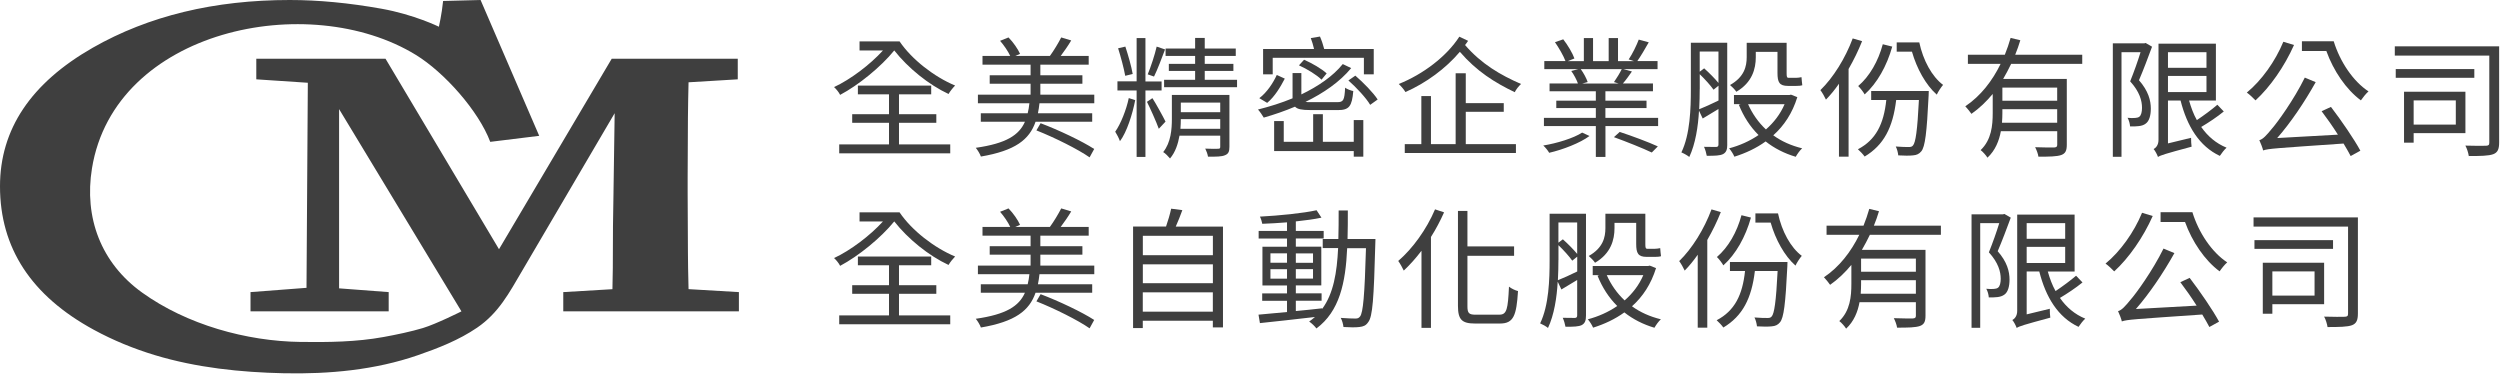 <svg width="266" height="40" viewBox="0 0 266 40" fill="none" xmlns="http://www.w3.org/2000/svg">
<path d="M95.714 4.403C97.014 6.332 99.418 8.186 101.625 9.101C101.414 9.31 101.066 9.74 100.925 10C98.813 9.016 96.606 7.226 95.149 5.367C93.723 7.127 91.344 9.056 89.389 10.095C89.263 9.83 88.986 9.485 88.744 9.265C90.478 8.461 92.559 6.897 93.945 5.372H91.455V4.403H95.704H95.714ZM95.653 15.367H101.106V16.312H89.293V15.367H94.59V13.069H90.674V12.154H94.59V10.035H91.279V9.106H99.08V10.035H95.653V12.154H99.625V13.069H95.653V15.367Z" fill="#3F3F3F"/>
<path d="M116.432 10.07V10.985H110.601C110.561 11.359 110.505 11.719 110.435 12.054H116.21V12.954H110.183C109.528 14.853 108.031 16.032 104.367 16.657C104.281 16.392 104.019 15.962 103.823 15.727C107.053 15.268 108.424 14.383 109.054 12.954H104.357V12.054H109.346C109.432 11.719 109.487 11.359 109.528 10.985H104.05V10.07H109.654V8.906H105.304V8.006H109.654V6.882H104.538V5.952H107.487C107.265 5.467 106.831 4.828 106.408 4.343L107.305 3.983C107.824 4.508 108.313 5.232 108.535 5.732L108.031 5.952H111.71C112.128 5.382 112.617 4.568 112.914 3.983L113.978 4.303C113.64 4.873 113.222 5.467 112.859 5.952H115.837V6.882H110.692V8.006H115.167V8.906H110.692V10.07H116.437H116.432ZM110.717 13.109C112.632 13.828 115.147 15.023 116.422 15.852L115.933 16.742C114.703 15.882 112.199 14.633 110.274 13.873L110.722 13.109H110.717Z" fill="#3F3F3F"/>
<path d="M120.786 10.655C120.494 12.164 119.889 14.063 119.163 15.023C119.068 14.733 118.826 14.273 118.659 14.013C119.234 13.209 119.849 11.669 120.101 10.435L120.786 10.655ZM121.875 9.625V16.697H120.937V9.625H118.896V8.656H120.937V4.053H121.875V8.671H123.593V9.625H121.875ZM119.723 8.061C119.582 7.271 119.259 6.067 118.967 5.137L119.738 4.958C120.045 5.887 120.383 7.077 120.519 7.871L119.723 8.066V8.061ZM122.616 10.445C122.868 10.805 123.82 12.524 124.012 12.939L123.296 13.703C123.059 13.024 122.318 11.374 122.036 10.835L122.611 10.445H122.616ZM123.961 5.262C123.598 6.217 123.15 7.426 122.787 8.146L122.117 7.911C122.439 7.137 122.873 5.832 123.069 4.958L123.966 5.262H123.961ZM130.81 15.617C130.81 16.117 130.714 16.367 130.336 16.517C129.989 16.672 129.414 16.672 128.532 16.672C128.492 16.407 128.366 16.062 128.24 15.812C128.87 15.842 129.444 15.842 129.611 15.827C129.792 15.827 129.832 15.772 129.832 15.617V14.438H125.498C125.342 15.312 125.065 16.187 124.49 16.862C124.334 16.667 123.971 16.292 123.765 16.182C124.591 15.143 124.687 13.743 124.687 12.649V10.1H130.81V15.617ZM131.622 8.491V9.28H123.86V8.491H127.161V7.546H124.364V6.797H127.161V5.952H124.017V5.162H127.161V4.038H128.184V5.162H131.485V5.952H128.184V6.797H131.233V7.546H128.184V8.491H131.622ZM129.832 13.703V12.679H125.639C125.639 12.999 125.624 13.344 125.599 13.703H129.837H129.832ZM125.639 10.915V11.939H129.832V10.915H125.639Z" fill="#3F3F3F"/>
<path d="M139.383 11.709C138.531 11.709 138.042 11.624 137.79 11.349C136.702 11.809 135.583 12.194 134.464 12.514C134.338 12.294 134.046 11.864 133.849 11.654C135.109 11.334 136.364 10.945 137.528 10.46V7.771H138.465V10.045C140.255 9.185 141.822 8.116 142.87 6.817L143.767 7.246C142.553 8.716 140.819 9.91 138.904 10.84C139.045 10.87 139.226 10.87 139.448 10.87H142.27C142.941 10.87 143.052 10.675 143.122 9.33C143.344 9.495 143.722 9.635 143.989 9.69C143.848 11.315 143.556 11.714 142.341 11.714H139.393L139.383 11.709ZM136.702 8.366C136.253 9.225 135.638 10.28 134.827 10.945L133.99 10.445C134.802 9.835 135.472 8.811 135.85 7.976L136.702 8.366ZM135.411 7.906H134.393V5.217H139.816C139.73 4.843 139.604 4.398 139.468 4.053L140.446 3.888C140.627 4.303 140.794 4.818 140.895 5.217H146.166V7.906H145.118V6.147H135.416V7.906H135.411ZM144.039 12.774H145.057V16.667H144.039V16.072H135.568V12.884H136.591V15.088H139.72V12.149H140.753V15.088H144.039V12.774ZM140.612 8.476C140.108 7.976 139.075 7.341 138.208 6.952L138.753 6.357C139.589 6.717 140.638 7.326 141.157 7.811L140.612 8.476ZM144.206 8.046C145.072 8.796 146.106 9.85 146.584 10.585L145.788 11.155C145.355 10.42 144.337 9.325 143.47 8.561L144.211 8.046H144.206Z" fill="#3F3F3F"/>
<path d="M156.205 4.348C156.11 4.503 155.994 4.638 155.883 4.793C157.631 6.817 159.673 7.996 161.84 8.936C161.603 9.156 161.31 9.505 161.169 9.81C159.043 8.786 157.117 7.591 155.328 5.512C153.816 7.301 151.735 8.826 149.538 9.795C149.387 9.53 149.089 9.185 148.827 8.936C151.397 7.911 153.917 6.012 155.273 3.903L156.21 4.348H156.205ZM155.953 15.338H161.295V16.282H149.467V15.338H151.231V10.22H152.254V15.338H154.88V7.796H155.958V10.97H160V11.899H155.958V15.338H155.953Z" fill="#3F3F3F"/>
<path d="M169.127 14.468C168.119 15.217 166.29 15.922 164.833 16.257C164.692 16.007 164.415 15.672 164.203 15.482C165.644 15.248 167.418 14.708 168.341 14.108L169.122 14.468H169.127ZM176.424 12.539V13.413H170.82V16.697H169.797V13.413H164.274V12.539H169.797V11.499H165.589V10.71H169.797V9.71H164.873V8.881H167.892C167.751 8.491 167.474 7.951 167.182 7.551L167.922 7.356H164.314V6.497H166.567C166.355 5.942 165.881 5.112 165.448 4.488L166.33 4.183C166.819 4.808 167.323 5.667 167.519 6.222L166.819 6.502H168.522V4.048H169.5V6.502H171.163V4.048H172.156V6.502H173.849L173.29 6.322C173.683 5.752 174.126 4.838 174.363 4.213L175.427 4.503C175.033 5.207 174.575 5.972 174.212 6.497H176.364V7.356H172.73L173.637 7.606C173.315 8.066 172.982 8.536 172.675 8.881H175.875V9.71H170.815V10.71H175.19V11.499H170.815V12.539H176.419H176.424ZM168.19 7.356C168.512 7.786 168.804 8.356 168.93 8.731L168.356 8.886H172.216L171.727 8.731C172.005 8.341 172.357 7.761 172.554 7.356H168.19ZM172.342 14.038C173.658 14.468 175.432 15.133 176.394 15.577L175.749 16.227C174.827 15.782 173.053 15.078 171.722 14.593L172.337 14.038H172.342Z" fill="#3F3F3F"/>
<path d="M183.782 15.383C183.782 15.922 183.672 16.212 183.334 16.397C182.996 16.562 182.482 16.577 181.6 16.577C181.56 16.327 181.434 15.882 181.308 15.622C181.908 15.637 182.442 15.637 182.608 15.637C182.774 15.622 182.845 15.552 182.845 15.373V11.599C182.255 11.959 181.686 12.294 181.167 12.609L180.774 11.779C180.678 13.483 180.396 15.312 179.741 16.702C179.559 16.547 179.141 16.312 178.899 16.217C179.836 14.278 179.907 11.519 179.907 9.495V4.548H183.777V15.387L183.782 15.383ZM180.849 9.475C180.849 10.125 180.834 10.86 180.794 11.624C181.353 11.404 182.079 11.07 182.85 10.695V9.116L182.321 9.545C182.013 9.101 181.399 8.421 180.854 7.896V9.475H180.849ZM180.849 5.482V7.631L181.323 7.271C181.867 7.756 182.482 8.381 182.845 8.826V5.482H180.844H180.849ZM191.236 10.335C190.707 12.039 189.825 13.373 188.676 14.398C189.558 15.038 190.576 15.492 191.75 15.782C191.498 16.002 191.221 16.407 191.065 16.682C189.85 16.322 188.772 15.767 187.865 15.048C186.872 15.767 185.738 16.297 184.538 16.672C184.427 16.397 184.175 16.007 183.979 15.782C185.083 15.492 186.161 15.018 187.109 14.368C186.212 13.478 185.516 12.399 185.012 11.149L185.209 11.08H184.493V10.11H190.394L190.561 10.07L191.231 10.335H191.236ZM186.816 6.092C186.816 7.311 186.438 8.781 184.745 9.765C184.619 9.555 184.256 9.195 184.075 9.046C185.597 8.186 185.849 7.062 185.849 6.077V4.553H190.097V7.781C190.097 8.156 190.122 8.281 190.309 8.281H191.08C191.231 8.281 191.513 8.251 191.68 8.211C191.695 8.476 191.735 8.836 191.765 9.071C191.599 9.126 191.332 9.141 191.11 9.141H190.243C189.321 9.141 189.124 8.751 189.124 7.756V5.522H186.816V6.092ZM185.995 11.085C186.443 12.094 187.083 13.014 187.895 13.773C188.731 13.039 189.432 12.139 189.88 11.085H185.995Z" fill="#3F3F3F"/>
<path d="M198.13 4.373C197.727 5.387 197.233 6.397 196.689 7.341V16.672H195.666V8.911C195.233 9.535 194.759 10.115 194.28 10.6C194.169 10.35 193.877 9.825 193.69 9.59C195.061 8.261 196.346 6.192 197.128 4.088L198.12 4.378L198.13 4.373ZM205.221 9.685C205.221 9.685 205.206 10.005 205.206 10.155C205.01 14.173 204.828 15.617 204.425 16.102C204.188 16.392 203.921 16.502 203.543 16.532C203.195 16.572 202.591 16.572 201.976 16.532C201.945 16.242 201.85 15.852 201.709 15.587C202.308 15.642 202.843 15.642 203.079 15.642C203.291 15.642 203.417 15.627 203.543 15.477C203.82 15.158 204.007 13.923 204.173 10.64H201.754C201.406 13.563 200.439 15.437 198.398 16.657C198.256 16.447 197.894 16.062 197.682 15.882C199.597 14.883 200.434 13.194 200.701 10.64H199.093V9.685H205.216H205.221ZM201.336 4.958C200.761 7.012 199.728 8.856 198.398 10.045C198.287 9.825 197.924 9.35 197.712 9.156C198.927 8.116 199.839 6.522 200.328 4.708L201.336 4.958ZM204.213 4.513C204.616 6.412 205.554 8.146 206.743 9.031C206.532 9.28 206.224 9.74 206.073 10.07C204.899 9.031 203.946 7.296 203.432 5.497H201.809V4.513H204.213Z" fill="#3F3F3F"/>
<path d="M213.99 6.787C213.723 7.326 213.446 7.881 213.138 8.396H219.907V15.397C219.907 16.022 219.766 16.327 219.322 16.492C218.858 16.657 218.077 16.672 216.888 16.672C216.848 16.367 216.691 15.952 216.54 15.662C217.478 15.702 218.314 15.692 218.566 15.692C218.803 15.677 218.889 15.607 218.889 15.402V13.963H212.891C212.71 14.973 212.292 16.017 211.465 16.777C211.339 16.557 210.961 16.127 210.74 15.972C211.899 14.863 212.025 13.338 212.025 12.019V9.995C211.369 10.785 210.614 11.519 209.762 12.114C209.621 11.894 209.298 11.519 209.107 11.309C210.745 10.215 211.999 8.581 212.866 6.792H209.384V5.822H213.315C213.552 5.227 213.763 4.628 213.93 4.033L214.963 4.283C214.807 4.798 214.625 5.322 214.419 5.822H221.55V6.792H214L213.99 6.787ZM218.884 13.064V11.619H213.053V12.034C213.053 12.369 213.038 12.699 213.012 13.059H218.884V13.064ZM218.884 9.32H213.053V10.72H218.884V9.32Z" fill="#3F3F3F"/>
<path d="M228.983 4.958C228.565 6.082 228.061 7.441 227.587 8.536C228.595 9.685 228.847 10.7 228.847 11.559C228.847 12.279 228.681 12.889 228.303 13.153C228.106 13.309 227.844 13.388 227.562 13.418C227.295 13.458 226.932 13.458 226.64 13.448C226.625 13.184 226.529 12.799 226.373 12.534C226.695 12.564 226.962 12.574 227.184 12.549C227.35 12.534 227.507 12.509 227.618 12.424C227.829 12.269 227.91 11.884 227.91 11.469C227.91 10.72 227.658 9.765 226.65 8.656C227.053 7.656 227.476 6.467 227.754 5.552H225.728V16.687H224.805V4.613H228.147L228.298 4.573L228.983 4.973V4.958ZM236.613 11.859C235.903 12.444 234.976 13.054 234.209 13.508C234.895 14.493 235.787 15.258 236.906 15.712C236.684 15.907 236.361 16.322 236.19 16.587C234.008 15.562 232.708 13.438 232.012 10.695H230.672V15.258L233.131 14.663C233.131 14.968 233.146 15.383 233.186 15.607C230.309 16.382 229.885 16.522 229.608 16.702C229.538 16.482 229.316 16.052 229.145 15.857C229.366 15.747 229.664 15.457 229.664 14.888V4.643H235.772V10.7H232.919C233.131 11.449 233.393 12.154 233.746 12.779C234.472 12.294 235.353 11.644 235.928 11.145L236.613 11.864V11.859ZM230.672 5.552V7.216H234.769V5.552H230.672ZM230.672 9.795H234.769V8.076H230.672V9.795Z" fill="#3F3F3F"/>
<path d="M244.082 4.788C243.074 7.062 241.537 9.265 239.985 10.68C239.788 10.47 239.34 10.04 239.063 9.85C240.63 8.561 242.082 6.537 242.948 4.443L244.082 4.788ZM248.013 11.374C249.147 12.859 250.473 14.798 251.143 16.032L250.11 16.602C249.913 16.212 249.651 15.772 249.354 15.273C242.112 15.772 241.346 15.812 240.796 16.007C240.756 15.787 240.544 15.232 240.393 14.913C240.771 14.828 241.174 14.373 241.709 13.718C242.283 13.079 244.072 10.615 245.231 8.256L246.39 8.741C245.191 10.89 243.735 13.039 242.293 14.688L248.754 14.328C248.21 13.468 247.58 12.569 247.02 11.834L248.013 11.374ZM248.306 4.388C248.976 6.577 250.377 8.656 252.01 9.725C251.758 9.935 251.395 10.39 251.198 10.68C249.621 9.515 248.275 7.521 247.524 5.427H244.924V4.388H248.306Z" fill="#3F3F3F"/>
<path d="M265.909 15.158C265.909 15.867 265.758 16.227 265.279 16.407C264.79 16.587 263.923 16.602 262.679 16.602C262.638 16.297 262.482 15.782 262.316 15.492C263.278 15.522 264.246 15.522 264.523 15.507C264.79 15.492 264.861 15.422 264.861 15.163V5.917H254.807V4.933H265.909V15.163V15.158ZM263.268 8.281H254.907V7.351H263.268V8.281ZM256.812 14.173V15.183H255.789V9.76H262.321V14.168H256.812V14.173ZM256.812 10.68V13.258H261.298V10.68H256.812Z" fill="#3F3F3F"/>
<path d="M95.714 22.594C97.014 24.523 99.418 26.377 101.625 27.292C101.414 27.502 101.066 27.931 100.925 28.191C98.813 27.207 96.606 25.418 95.149 23.558C93.723 25.318 91.344 27.247 89.389 28.286C89.263 28.021 88.986 27.676 88.744 27.457C90.478 26.652 92.559 25.088 93.945 23.564H91.455V22.594H95.704H95.714ZM95.653 33.559H101.106V34.503H89.293V33.559H94.59V31.26H90.674V30.345H94.59V28.226H91.279V27.297H99.08V28.226H95.653V30.345H99.625V31.26H95.653V33.559Z" fill="#3F3F3F"/>
<path d="M116.432 28.261V29.176H110.601C110.561 29.55 110.505 29.91 110.435 30.245H116.21V31.145H110.183C109.528 33.044 108.031 34.223 104.367 34.848C104.281 34.583 104.019 34.153 103.823 33.918C107.053 33.459 108.424 32.574 109.054 31.145H104.357V30.245H109.346C109.432 29.91 109.487 29.55 109.528 29.176H104.05V28.261H109.654V27.097H105.304V26.197H109.654V25.073H104.538V24.143H107.487C107.265 23.658 106.831 23.019 106.408 22.534L107.305 22.174C107.824 22.699 108.313 23.424 108.535 23.923L108.031 24.143H111.71C112.128 23.573 112.617 22.759 112.914 22.174L113.978 22.494C113.64 23.064 113.222 23.658 112.859 24.143H115.837V25.073H110.692V26.197H115.167V27.097H110.692V28.261H116.437H116.432ZM110.717 31.3C112.632 32.019 115.147 33.214 116.422 34.043L115.933 34.933C114.703 34.073 112.199 32.824 110.274 32.064L110.722 31.3H110.717Z" fill="#3F3F3F"/>
<path d="M130.125 24.103V34.833H129.046V34.128H121.592V34.903H120.559V24.103H124.067C124.279 23.494 124.5 22.744 124.611 22.204L125.801 22.359C125.589 22.954 125.337 23.578 125.1 24.108H130.12L130.125 24.103ZM121.598 25.088V27.152H129.051V25.088H121.598ZM121.598 28.126V30.135H129.051V28.126H121.598ZM129.046 33.159V31.105H121.592V33.159H129.046Z" fill="#3F3F3F"/>
<path d="M146.348 25.438C146.348 25.438 146.332 25.827 146.332 25.962C146.176 31.769 146.05 33.699 145.576 34.278C145.34 34.638 145.057 34.748 144.639 34.793C144.246 34.848 143.591 34.833 142.946 34.793C142.915 34.518 142.805 34.083 142.653 33.823C143.324 33.878 143.939 33.893 144.206 33.893C144.443 33.893 144.569 33.853 144.71 33.673C145.032 33.274 145.198 31.44 145.34 26.407H143.339C143.173 30.095 142.527 33.119 140.068 34.948C139.912 34.728 139.549 34.378 139.297 34.213C139.519 34.058 139.715 33.893 139.912 33.728C137.785 33.978 135.618 34.213 134.056 34.378L133.905 33.479C134.741 33.409 135.789 33.314 136.938 33.199V32.004H134.298V31.215H136.938V30.37H134.323V26.252H136.938V25.378H133.92V24.573H136.938V23.658C136.041 23.728 135.134 23.783 134.308 23.813C134.267 23.593 134.167 23.259 134.056 23.049C136.127 22.939 138.642 22.689 140.083 22.369L140.602 23.159C139.846 23.324 138.899 23.448 137.876 23.558V24.568H140.839V25.373H137.876V26.247H140.587V30.365H137.876V31.21H140.617V31.999H137.876V33.094C138.783 33.009 139.735 32.914 140.673 32.804V32.874C141.887 31.24 142.25 29.006 142.376 26.397H140.738V25.427H142.401C142.432 24.458 142.432 23.444 142.432 22.394H143.409C143.409 23.433 143.409 24.458 143.379 25.427H146.342L146.348 25.438ZM135.175 27.956H136.938V26.957H135.175V27.956ZM136.938 29.651V28.641H135.175V29.651H136.938ZM137.876 26.962V27.961H139.705V26.962H137.876ZM139.705 28.636H137.876V29.645H139.705V28.636Z" fill="#3F3F3F"/>
<path d="M153.65 22.594C153.247 23.494 152.783 24.383 152.254 25.213V34.888H151.246V26.682C150.646 27.471 150.001 28.191 149.361 28.791C149.25 28.541 148.958 28.016 148.772 27.766C150.294 26.462 151.79 24.398 152.688 22.274L153.65 22.594ZM159.547 33.479C160.328 33.479 160.444 32.869 160.555 30.5C160.822 30.71 161.225 30.9 161.517 30.97C161.351 33.534 161.069 34.423 159.602 34.423H156.946C155.56 34.423 155.127 34.023 155.127 32.549V22.444H156.135V26.217H161.099V27.217H156.135V32.584C156.135 33.319 156.291 33.484 157.017 33.484H159.547V33.479Z" fill="#3F3F3F"/>
<path d="M168.749 33.574C168.749 34.113 168.638 34.403 168.3 34.588C167.963 34.753 167.449 34.768 166.567 34.768C166.527 34.518 166.401 34.073 166.275 33.813C166.874 33.828 167.408 33.828 167.575 33.828C167.741 33.813 167.812 33.743 167.812 33.564V29.79C167.222 30.15 166.653 30.485 166.133 30.8L165.74 29.97C165.645 31.674 165.362 33.504 164.707 34.893C164.526 34.738 164.107 34.503 163.871 34.408C164.808 32.469 164.879 29.71 164.879 27.686V22.739H168.749V33.578V33.574ZM165.816 27.666C165.816 28.316 165.801 29.051 165.76 29.815C166.32 29.596 167.046 29.261 167.817 28.886V27.307L167.288 27.736C166.98 27.292 166.365 26.612 165.821 26.087V27.666H165.816ZM165.816 23.673V25.822L166.29 25.462C166.834 25.947 167.449 26.572 167.812 27.017V23.673H165.811H165.816ZM176.203 28.526C175.674 30.23 174.792 31.564 173.643 32.589C174.524 33.229 175.543 33.684 176.717 33.973C176.465 34.193 176.188 34.598 176.031 34.873C174.817 34.513 173.738 33.958 172.831 33.239C171.838 33.958 170.704 34.488 169.505 34.863C169.394 34.588 169.142 34.198 168.946 33.973C170.049 33.684 171.128 33.209 172.075 32.559C171.178 31.669 170.483 30.59 169.979 29.341L170.175 29.271H169.465V28.301H175.366L175.532 28.261L176.203 28.526ZM171.783 24.283C171.783 25.503 171.405 26.972 169.712 27.956C169.586 27.746 169.223 27.387 169.041 27.237C170.563 26.377 170.815 25.253 170.815 24.268V22.744H175.064V25.972C175.064 26.347 175.094 26.472 175.275 26.472H176.046C176.198 26.472 176.48 26.442 176.646 26.402C176.661 26.667 176.702 27.027 176.732 27.262C176.566 27.317 176.298 27.332 176.077 27.332H175.21C174.288 27.332 174.091 26.942 174.091 25.947V23.713H171.783V24.283ZM170.961 29.276C171.41 30.29 172.05 31.205 172.861 31.964C173.703 31.23 174.399 30.33 174.847 29.276H170.961Z" fill="#3F3F3F"/>
<path d="M183.097 22.564C182.694 23.578 182.2 24.588 181.656 25.532V34.863H180.638V27.102C180.204 27.726 179.73 28.306 179.252 28.791C179.141 28.541 178.848 28.016 178.667 27.781C180.038 26.452 181.323 24.383 182.104 22.279L183.097 22.569V22.564ZM190.188 27.876C190.188 27.876 190.173 28.196 190.173 28.346C189.976 32.364 189.795 33.808 189.391 34.293C189.155 34.583 188.887 34.693 188.51 34.723C188.162 34.763 187.557 34.763 186.942 34.723C186.912 34.433 186.816 34.043 186.675 33.778C187.275 33.833 187.809 33.833 188.046 33.833C188.258 33.833 188.384 33.818 188.51 33.669C188.787 33.349 188.973 32.114 189.139 28.831H186.72C186.373 31.754 185.405 33.629 183.364 34.848C183.223 34.638 182.86 34.253 182.653 34.073C184.568 33.074 185.405 31.385 185.672 28.831H184.065V27.876H190.188ZM186.302 23.149C185.728 25.203 184.694 27.047 183.364 28.236C183.253 28.016 182.89 27.541 182.679 27.347C183.893 26.307 184.805 24.713 185.294 22.899L186.302 23.149ZM189.18 22.704C189.583 24.603 190.52 26.337 191.71 27.222C191.498 27.471 191.191 27.931 191.039 28.261C189.865 27.222 188.913 25.488 188.399 23.688H186.776V22.704H189.18Z" fill="#3F3F3F"/>
<path d="M198.957 24.978C198.69 25.517 198.413 26.072 198.105 26.587H204.873V33.589C204.873 34.213 204.732 34.518 204.284 34.683C203.82 34.848 203.039 34.863 201.85 34.863C201.809 34.558 201.653 34.143 201.502 33.853C202.439 33.893 203.276 33.883 203.528 33.883C203.765 33.868 203.85 33.798 203.85 33.593V32.154H197.853C197.672 33.164 197.253 34.208 196.427 34.968C196.301 34.748 195.923 34.318 195.701 34.163C196.86 33.054 196.986 31.529 196.986 30.21V28.186C196.331 28.976 195.575 29.71 194.724 30.305C194.582 30.085 194.26 29.71 194.068 29.5C195.706 28.406 196.961 26.767 197.828 24.983H194.346V24.013H198.277C198.513 23.419 198.725 22.819 198.891 22.224L199.924 22.474C199.768 22.989 199.587 23.514 199.38 24.013H206.511V24.983H198.962L198.957 24.978ZM203.85 31.26V29.815H198.019V30.23C198.019 30.565 198.004 30.895 197.979 31.255H203.85V31.26ZM203.85 27.517H198.019V28.916H203.85V27.517Z" fill="#3F3F3F"/>
<path d="M213.95 23.149C213.532 24.273 213.028 25.632 212.554 26.727C213.562 27.876 213.814 28.891 213.814 29.75C213.814 30.47 213.647 31.08 213.27 31.345C213.073 31.495 212.806 31.579 212.529 31.61C212.262 31.649 211.899 31.649 211.606 31.64C211.591 31.375 211.496 30.99 211.339 30.725C211.662 30.755 211.924 30.765 212.151 30.74C212.317 30.725 212.473 30.7 212.584 30.615C212.796 30.465 212.876 30.075 212.876 29.66C212.876 28.911 212.624 27.956 211.617 26.847C212.02 25.847 212.443 24.658 212.72 23.743H210.694V34.878H209.772V22.804H213.113L213.27 22.764L213.955 23.164L213.95 23.149ZM221.58 30.05C220.864 30.635 219.942 31.245 219.176 31.7C219.861 32.684 220.753 33.449 221.872 33.903C221.651 34.098 221.328 34.513 221.157 34.778C218.974 33.754 217.674 31.63 216.979 28.886H215.638V33.449L218.098 32.854C218.098 33.159 218.113 33.574 218.153 33.798C215.275 34.573 214.852 34.713 214.575 34.893C214.504 34.673 214.283 34.243 214.111 34.048C214.333 33.938 214.63 33.648 214.63 33.079V22.834H220.738V28.891H217.886C218.098 29.64 218.36 30.345 218.712 30.97C219.438 30.485 220.32 29.835 220.895 29.336L221.58 30.055V30.05ZM215.638 23.743V25.407H219.735V23.743H215.638ZM215.638 27.986H219.735V26.267H215.638V27.986Z" fill="#3F3F3F"/>
<path d="M229.049 22.984C228.041 25.258 226.504 27.462 224.952 28.876C224.755 28.666 224.306 28.236 224.029 28.046C225.597 26.757 227.048 24.733 227.915 22.639L229.049 22.984ZM232.98 29.566C234.114 31.05 235.439 32.989 236.109 34.223L235.076 34.793C234.88 34.403 234.613 33.963 234.32 33.464C227.078 33.963 226.307 34.003 225.763 34.198C225.723 33.978 225.511 33.424 225.36 33.104C225.738 33.019 226.141 32.564 226.675 31.909C227.25 31.27 229.039 28.806 230.198 26.447L231.357 26.932C230.153 29.081 228.701 31.23 227.26 32.879L233.721 32.519C233.176 31.66 232.546 30.76 231.987 30.025L232.98 29.566ZM233.272 22.579C233.942 24.768 235.343 26.847 236.976 27.916C236.724 28.126 236.361 28.581 236.165 28.871C234.587 27.706 233.242 25.712 232.486 23.618H229.885V22.579H233.267H233.272Z" fill="#3F3F3F"/>
<path d="M250.881 33.354C250.881 34.063 250.725 34.423 250.251 34.603C249.762 34.783 248.895 34.798 247.65 34.798C247.61 34.493 247.454 33.978 247.287 33.688C248.25 33.718 249.218 33.718 249.495 33.703C249.762 33.688 249.833 33.618 249.833 33.359V24.113H239.778V23.129H250.881V33.359V33.354ZM248.235 26.477H239.874V25.547H248.235V26.477ZM241.779 32.369V33.379H240.761V27.956H247.287V32.364H241.779V32.369ZM241.779 28.876V31.455H246.269V28.876H241.779Z" fill="#3F3F3F"/>
<path d="M73.262 30.765C73.217 29.071 73.201 27.776 73.196 26.907C73.176 24.813 73.166 22.704 73.166 20.575V18.836C73.166 16.732 73.176 14.628 73.196 12.524C73.207 11.264 73.232 10.01 73.262 8.756L78.498 8.441V6.247H65.088L53.093 26.517L41.018 6.247H27.27V8.441L32.753 8.806L32.612 30.625L26.655 31.08V33.129H41.356V31.08L36.079 30.68V11.609L49.097 33.129C49.097 33.129 46.421 34.473 44.999 34.903C43.745 35.283 42.107 35.623 40.816 35.857C37.924 36.387 34.91 36.422 31.967 36.382C26.216 36.307 19.877 34.543 15.129 31.135C10.729 27.976 8.935 23.144 9.787 17.906C12.191 3.143 32.854 -1.144 44.248 5.842C47.287 7.706 50.931 11.814 52.161 15.093L57.372 14.453L51.133 0L47.146 0.105C47.01 1.499 46.698 2.844 46.698 2.844C46.698 2.844 44.077 1.554 40.605 0.93C37.132 0.31 33.872 0 30.833 0C22.799 0 15.815 1.689 9.878 5.073C3.291 8.836 0 13.753 0 19.825C0 26.382 3.326 31.47 9.989 35.093C12.045 36.212 14.222 37.102 16.465 37.782C20.91 39.126 25.587 39.616 30.218 39.715C35.011 39.816 39.899 39.371 44.45 37.797C46.607 37.052 48.845 36.177 50.76 34.868C53.068 33.294 54.177 31.16 55.553 28.821C57.115 26.162 58.672 23.503 60.234 20.845C61.958 17.911 63.676 14.978 65.4 12.044L65.264 21.305C65.224 23.024 65.209 24.898 65.209 26.927C65.209 27.761 65.209 29.051 65.163 30.77L59.932 31.08V33.129H78.619V31.08L73.272 30.765H73.262Z" fill="#3F3F3F"/>
</svg>
